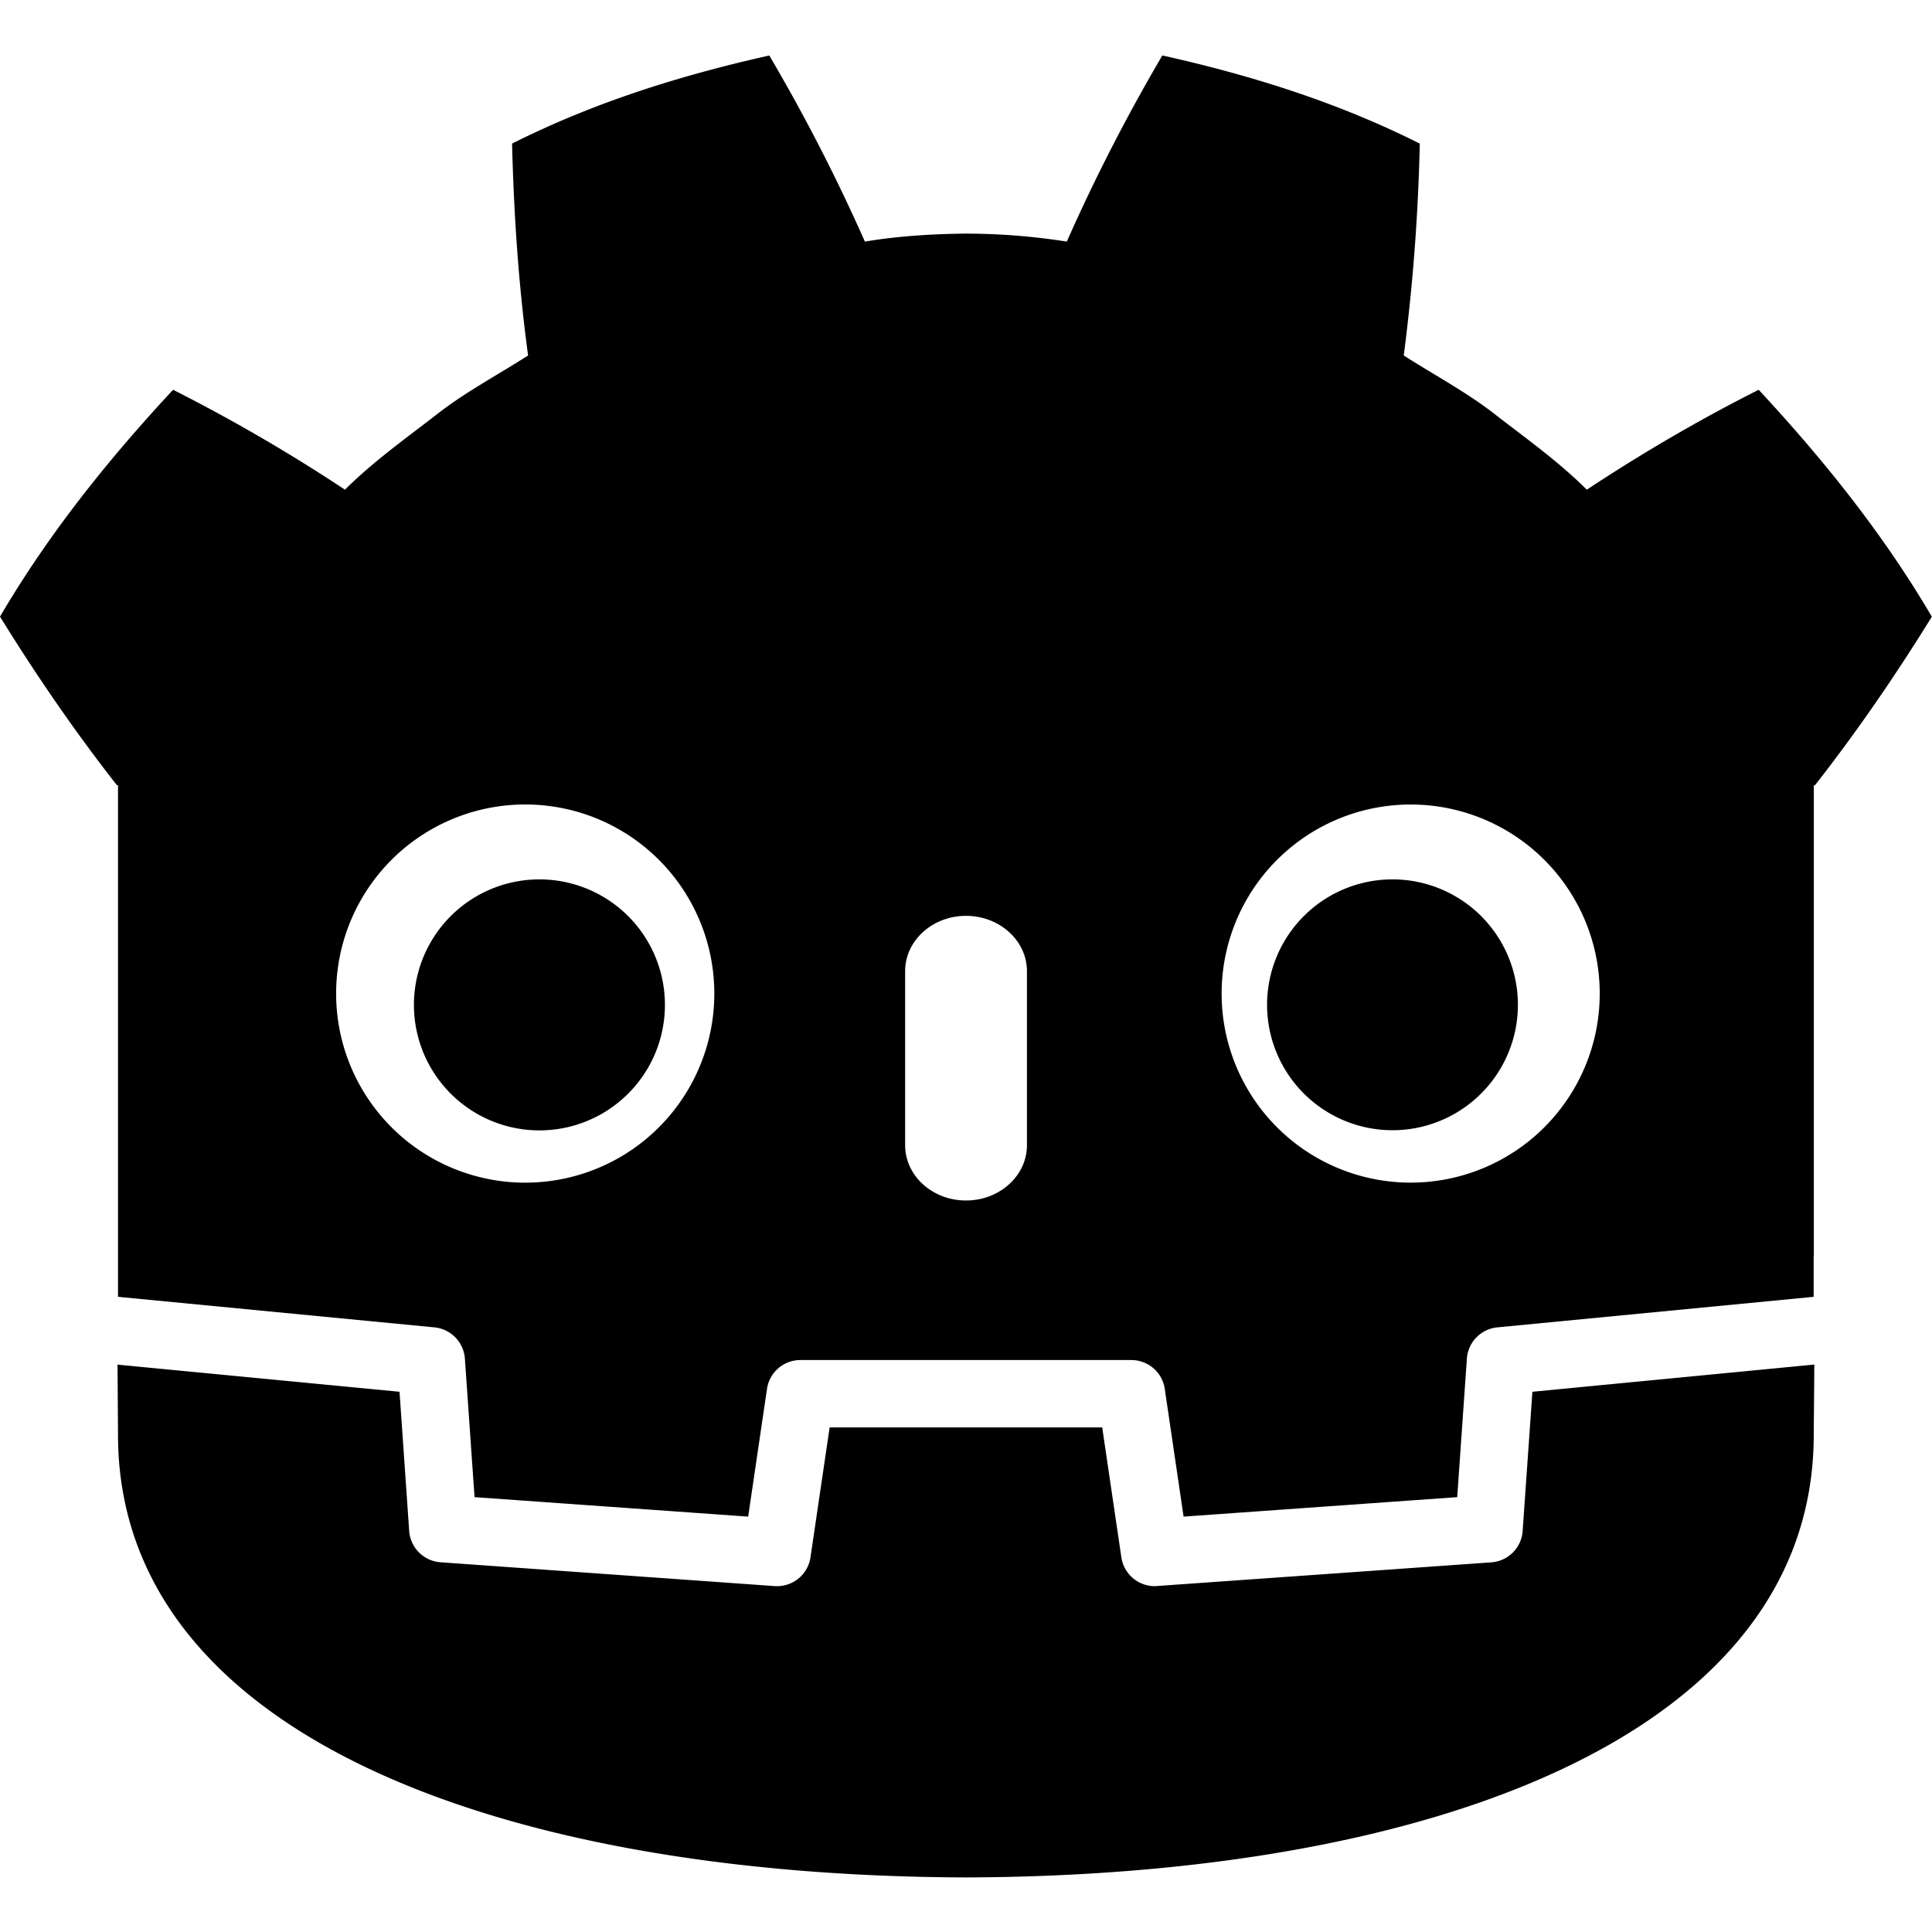 <svg viewBox="0 0 24 24" xmlns="http://www.w3.org/2000/svg"><path d="M9.559.689c-1.096.244-2.181.583-3.198 1.095.023.898.081 1.758.199 2.632-.395.253-.81.47-1.178.766-.375.288-.758.564-1.097.901A21.113 21.113 0 002.15 4.842C1.353 5.699.608 6.624 0 7.66c.458.741.936 1.435 1.452 2.094h.014v6.356c.012 0 .023 0 .035.003l3.896.376a.42.42 0 01.378.389l.12 1.72 3.399.242.234-1.587a.419.419 0 01.415-.358h4.111c.208 0 .385.152.415.358l.234 1.587 3.399-.242.12-1.72a.42.42 0 01.378-.389l3.895-.376c.012 0 .023-.003.035-.003v-.507h.002V9.755h.014c.516-.659.994-1.353 1.452-2.094-.608-1.036-1.354-1.961-2.151-2.819-.739.372-1.457.793-2.135 1.241-.339-.337-.721-.613-1.096-.901-.369-.296-.784-.513-1.178-.766a24.58 24.58 0 00.199-2.632C16.62 1.272 15.536.933 14.439.689a22.803 22.803 0 00-1.187 2.312 8.144 8.144 0 00-1.246-.099h-.016c-.417.005-.832.03-1.246.099A22.608 22.608 0 009.556.689l.001-.001zM6.476 9.994a2.349 2.349 0 110 4.697 2.349 2.349 0 010-4.697zm11.048 0a2.348 2.348 0 110 4.697 2.348 2.348 0 010-4.697zm-10.823.93a1.559 1.559 0 100 3.118 1.559 1.559 0 000-3.118zm10.597 0a1.558 1.558 0 100 3.116 1.558 1.558 0 000-3.116zM12 11.377c.417 0 .757.308.757.687v2.162c0 .379-.339.687-.757.687s-.756-.308-.756-.687v-2.162c0-.379.339-.687.756-.687zM1.46 16.951l.006.871c0 3.701 4.694 5.479 10.526 5.5h.014c5.832-.02 10.525-1.799 10.525-5.5 0-.084.005-.495.007-.871l-3.502.338-.121 1.729a.42.42 0 01-.389.39l-4.181.296a.42.42 0 01-.415-.358l-.238-1.614h-3.386l-.238 1.614a.42.42 0 01-.445.357l-4.151-.296a.42.42 0 01-.389-.389l-.12-1.729-3.504-.337z"/></svg>